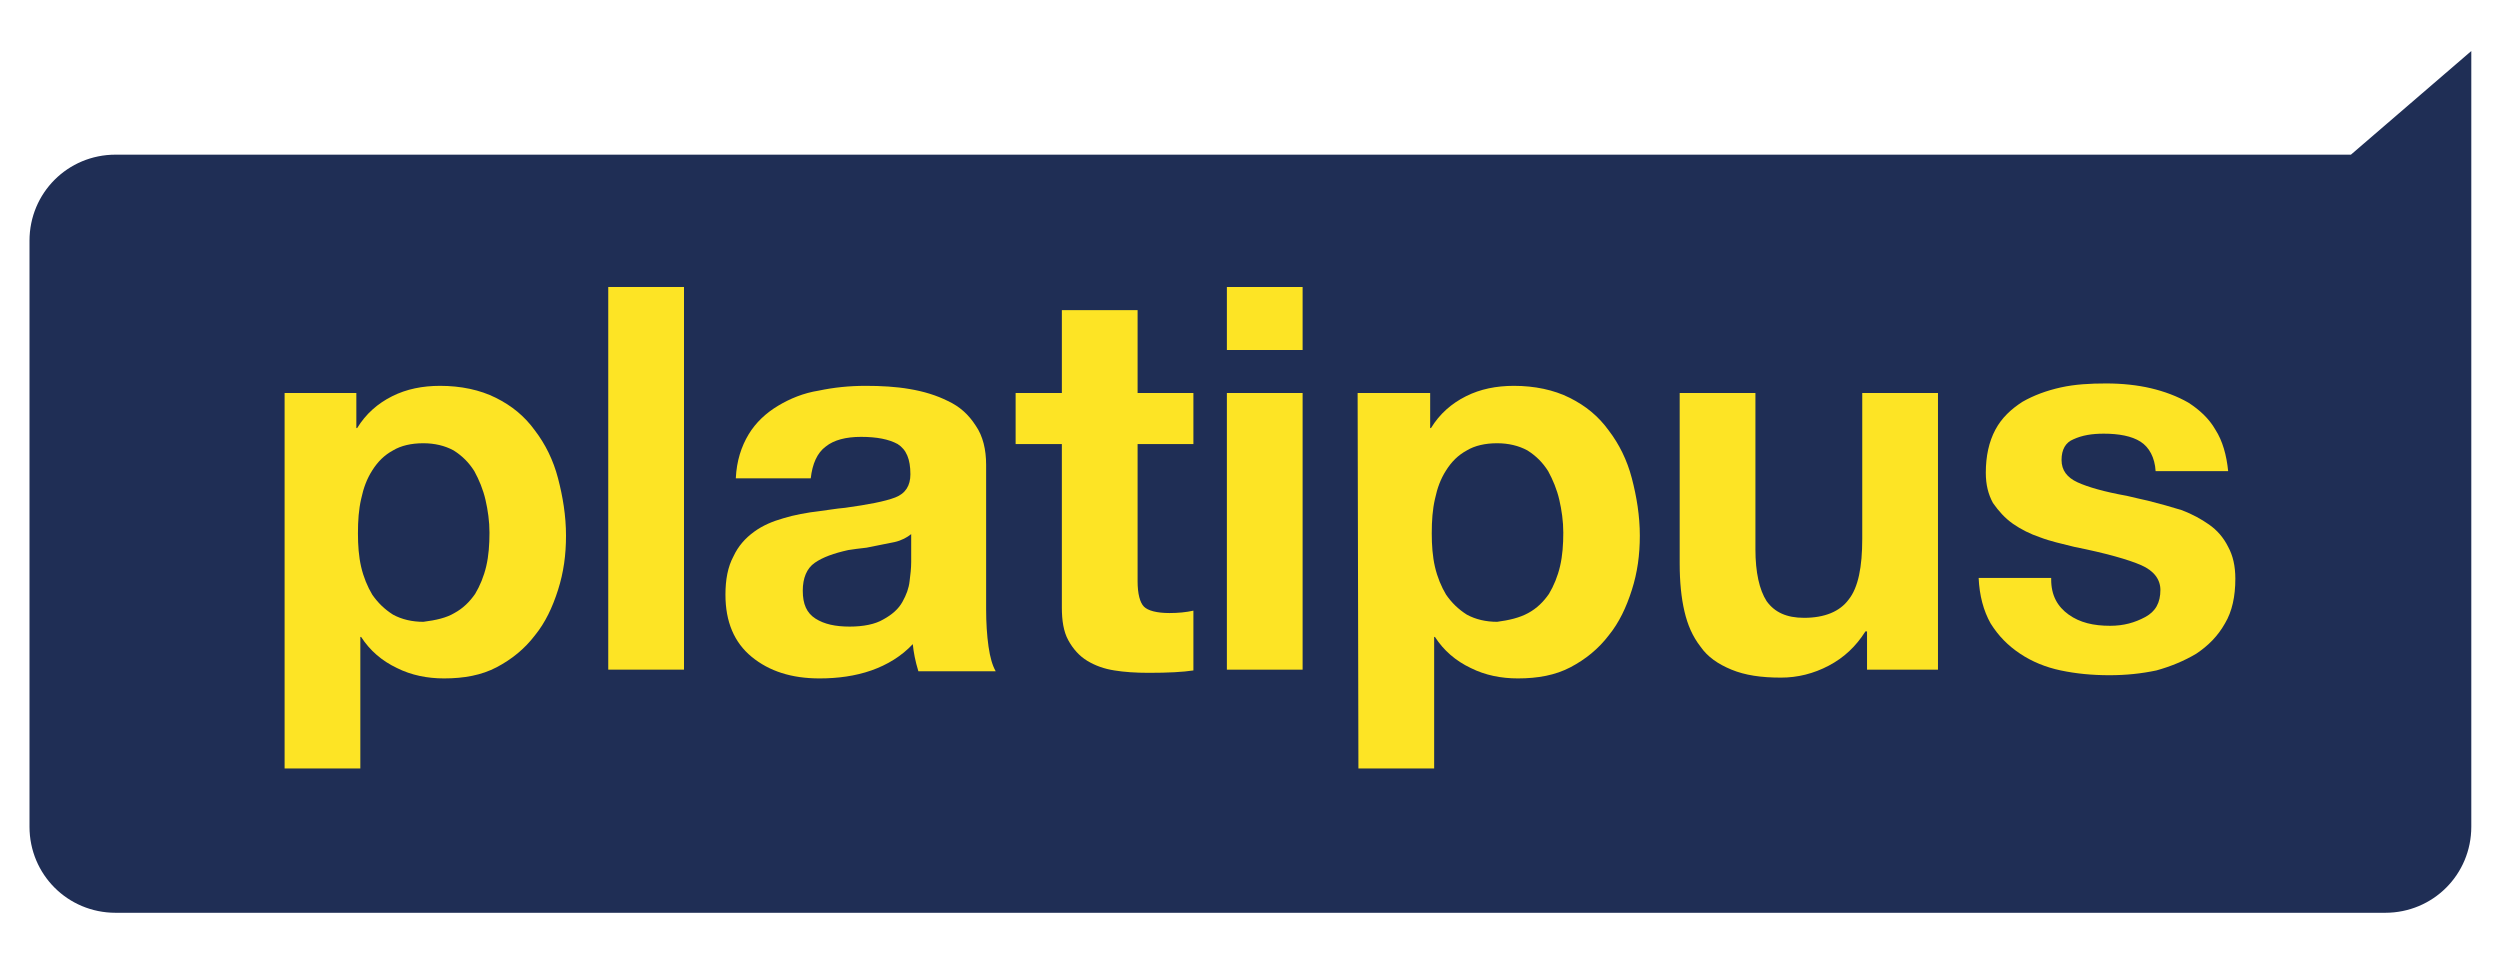 <?xml version="1.0" encoding="utf-8"?>
<!-- Generator: Adobe Illustrator 22.1.0, SVG Export Plug-In . SVG Version: 6.00 Build 0)  -->
<svg version="1.1" id="Слой_1" xmlns="http://www.w3.org/2000/svg" xmlns:xlink="http://www.w3.org/1999/xlink" x="0px" y="0px"
	 viewBox="0 0 313.6 120.4" style="enable-background:new 0 0 313.6 120.4;" xml:space="preserve">
<style type="text/css">
	.st0{fill:#1F2E55;}
	.st1{fill:#FDE425;}
</style>
<path class="st0" d="M14.5,19.4h280.4l15.1-13v23.8v73.5c0,6-4.8,10.8-10.8,10.8H14.5c-6,0-10.8-4.8-10.8-10.8V30.2
	C3.7,24.2,8.5,19.4,14.5,19.4z"/>
<g>
	<path class="st1" d="M35.6,49.3h9.1v4.4h0.1c1.1-1.8,2.6-3.1,4.4-4c1.8-0.9,3.8-1.3,6-1.3c2.6,0,5,0.5,7,1.5s3.6,2.3,4.9,4.1
		c1.3,1.7,2.3,3.7,2.9,6s1,4.7,1,7.2c0,2.4-0.3,4.6-1,6.8c-0.7,2.2-1.6,4.1-2.9,5.7c-1.3,1.7-2.9,3-4.8,4c-1.9,1-4.1,1.4-6.6,1.4
		c-2.1,0-4.1-0.4-5.9-1.3c-1.9-0.9-3.4-2.2-4.5-3.9h-0.1v16.5h-9.5V49.3H35.6z M57,76.9c1.1-0.6,1.9-1.4,2.6-2.4
		c0.6-1,1.1-2.2,1.4-3.5c0.3-1.3,0.4-2.7,0.4-4.2c0-1.4-0.2-2.8-0.5-4.1c-0.3-1.3-0.8-2.5-1.4-3.6c-0.7-1.1-1.5-1.9-2.6-2.6
		c-1.1-0.6-2.4-0.9-3.8-0.9c-1.5,0-2.8,0.3-3.8,0.9c-1.1,0.6-1.9,1.4-2.6,2.5c-0.7,1.1-1.1,2.2-1.4,3.6c-0.3,1.3-0.4,2.7-0.4,4.3
		c0,1.5,0.1,2.9,0.4,4.2c0.3,1.3,0.8,2.5,1.4,3.5c0.7,1,1.5,1.8,2.6,2.5c1.1,0.6,2.4,0.9,3.8,0.9C54.7,77.8,56,77.5,57,76.9z"/>
	<path class="st1" d="M76.3,36h9.5v48h-9.5V36z"/>
	<path class="st1" d="M92.3,60c0.1-2.2,0.7-4,1.6-5.5s2.2-2.7,3.7-3.6c1.5-0.9,3.2-1.6,5.1-1.9c1.9-0.4,3.8-0.6,5.9-0.6
		c1.9,0,3.8,0.1,5.5,0.4c1.8,0.3,3.4,0.8,4.8,1.5c1.5,0.7,2.6,1.7,3.5,3.1c0.9,1.3,1.3,3,1.3,4.9v18.1c0,1.7,0.1,3.3,0.3,4.7
		c0.2,1.4,0.5,2.4,0.9,3.1h-9.7c-0.4-1.3-0.6-2.4-0.7-3.4c-1.4,1.5-3.2,2.6-5.2,3.3c-2,0.7-4.2,1-6.5,1c-3.5,0-6.3-0.9-8.5-2.7
		C92.1,80.6,91,78,91,74.6c0-1.9,0.3-3.5,1-4.8c0.6-1.3,1.5-2.3,2.6-3.1c1.1-0.8,2.3-1.3,3.7-1.7c1.3-0.4,2.9-0.7,4.6-0.9
		c0.9-0.1,1.9-0.3,3.1-0.4c2.9-0.4,5-0.8,6.3-1.3s1.9-1.5,1.9-2.9c0-1.9-0.5-3.1-1.6-3.8c-1.1-0.6-2.6-0.9-4.6-0.9
		c-1.9,0-3.4,0.4-4.4,1.2c-1.1,0.8-1.7,2.2-1.9,4C101.7,60,92.3,60,92.3,60z M114.3,67c-0.5,0.4-1.2,0.8-2.1,1s-2.1,0.4-3.5,0.7
		c-0.9,0.1-1.7,0.2-2.3,0.3c-1.8,0.4-3.2,0.9-4.2,1.6s-1.5,1.9-1.5,3.5c0,1.7,0.5,2.8,1.6,3.5s2.5,1,4.3,1c1.7,0,3.2-0.3,4.2-0.9
		c1.1-0.6,1.9-1.3,2.4-2.2c0.5-0.9,0.8-1.7,0.9-2.6c0.1-0.8,0.2-1.6,0.2-2.4V67z"/>
	<path class="st1" d="M142.7,49.3h7v6.4h-7v17.2c0,1.6,0.3,2.7,0.8,3.2s1.6,0.8,3.2,0.8c1.1,0,2.1-0.1,3-0.3v7.5
		c-1.3,0.2-3.2,0.3-5.6,0.3c-1.6,0-3.1-0.1-4.3-0.3c-1.3-0.2-2.4-0.6-3.4-1.2s-1.8-1.5-2.4-2.6c-0.6-1.1-0.8-2.5-0.8-4.1V55.7h-5.8
		v-6.4h5.8V38.9h9.5V49.3z"/>
	<path class="st1" d="M163.4,43.9h-9.5V36h9.5V43.9z M153.9,49.3h9.5V84h-9.5V49.3z"/>
	<path class="st1" d="M170.3,49.3h9.1v4.4h0.1c1.1-1.8,2.6-3.1,4.4-4c1.8-0.9,3.8-1.3,6-1.3c2.6,0,5,0.5,7,1.5s3.6,2.3,4.9,4.1
		c1.3,1.7,2.3,3.7,2.9,6c0.6,2.3,1,4.7,1,7.2c0,2.4-0.3,4.6-1,6.8c-0.7,2.2-1.6,4.1-2.9,5.7c-1.3,1.7-2.9,3-4.8,4
		c-1.9,1-4.1,1.4-6.6,1.4c-2.1,0-4.1-0.4-5.9-1.3c-1.9-0.9-3.4-2.2-4.5-3.9h-0.1v16.5h-9.5L170.3,49.3L170.3,49.3z M191.7,76.9
		c1.1-0.6,1.9-1.4,2.6-2.4c0.6-1,1.1-2.2,1.4-3.5c0.3-1.3,0.4-2.7,0.4-4.2c0-1.4-0.2-2.8-0.5-4.1c-0.3-1.3-0.8-2.5-1.4-3.6
		c-0.7-1.1-1.5-1.9-2.6-2.6c-1.1-0.6-2.4-0.9-3.8-0.9c-1.5,0-2.8,0.3-3.8,0.9c-1.1,0.6-1.9,1.4-2.6,2.5c-0.7,1.1-1.1,2.2-1.4,3.6
		c-0.3,1.3-0.4,2.7-0.4,4.3c0,1.5,0.1,2.9,0.4,4.2c0.3,1.3,0.8,2.5,1.4,3.5c0.7,1,1.5,1.8,2.6,2.5c1.1,0.6,2.4,0.9,3.8,0.9
		C189.3,77.8,190.6,77.5,191.7,76.9z"/>
	<path class="st1" d="M243.3,84h-9.1v-4.8H234c-1.2,1.9-2.7,3.3-4.6,4.3c-1.9,1-3.9,1.5-6,1.5c-2.5,0-4.5-0.3-6.2-1s-3-1.6-3.9-2.9
		c-1-1.3-1.6-2.7-2-4.4c-0.4-1.7-0.6-3.7-0.6-6V49.3h9.5v19.6c0,2.9,0.5,5.1,1.4,6.5c1,1.4,2.5,2.1,4.7,2.1c2.6,0,4.5-0.8,5.6-2.3
		c1.2-1.5,1.7-4.1,1.7-7.6V49.3h9.5V84H243.3z"/>
	<path class="st1" d="M257.3,72.7c0,2,0.8,3.4,2.2,4.4c1.4,1,3.1,1.4,5.2,1.4c1.7,0,3.1-0.4,4.4-1.1s1.9-1.8,1.9-3.4
		c0-1.3-0.8-2.4-2.4-3.1s-4.4-1.5-8.4-2.3c-1.6-0.4-3-0.7-4.3-1.2c-1.2-0.4-2.4-1-3.4-1.7s-1.8-1.6-2.5-2.6
		c-0.6-1.1-0.9-2.3-0.9-3.8c0-2.1,0.4-3.9,1.2-5.4s2-2.6,3.4-3.5c1.4-0.8,3-1.4,4.8-1.8c1.8-0.4,3.7-0.5,5.7-0.5s3.9,0.2,5.6,0.6
		c1.7,0.4,3.3,1,4.7,1.8c1.4,0.9,2.6,2,3.4,3.4c0.9,1.4,1.4,3.2,1.6,5.2h-9.1c-0.1-1.7-0.8-3-1.9-3.7s-2.7-1-4.6-1
		c-1.5,0-2.7,0.2-3.8,0.7c-1,0.4-1.5,1.3-1.5,2.6s0.7,2.2,2,2.8s3.4,1.2,6.2,1.7c1.3,0.3,2.1,0.5,2.6,0.6c1.6,0.4,3,0.8,4.3,1.2
		c1.3,0.5,2.4,1.1,3.4,1.8c1,0.7,1.8,1.6,2.4,2.8c0.6,1.1,0.9,2.4,0.9,4c0,2.2-0.4,4.1-1.3,5.6c-0.9,1.6-2.1,2.8-3.6,3.8
		c-1.5,0.9-3.2,1.6-5,2.1c-1.9,0.4-3.8,0.6-5.9,0.6c-2.2,0-4.2-0.2-6.1-0.6s-3.6-1.1-5.1-2.1s-2.7-2.2-3.7-3.8
		c-0.9-1.6-1.4-3.5-1.5-5.7h9.1V72.7z"/>
</g>
</svg>
